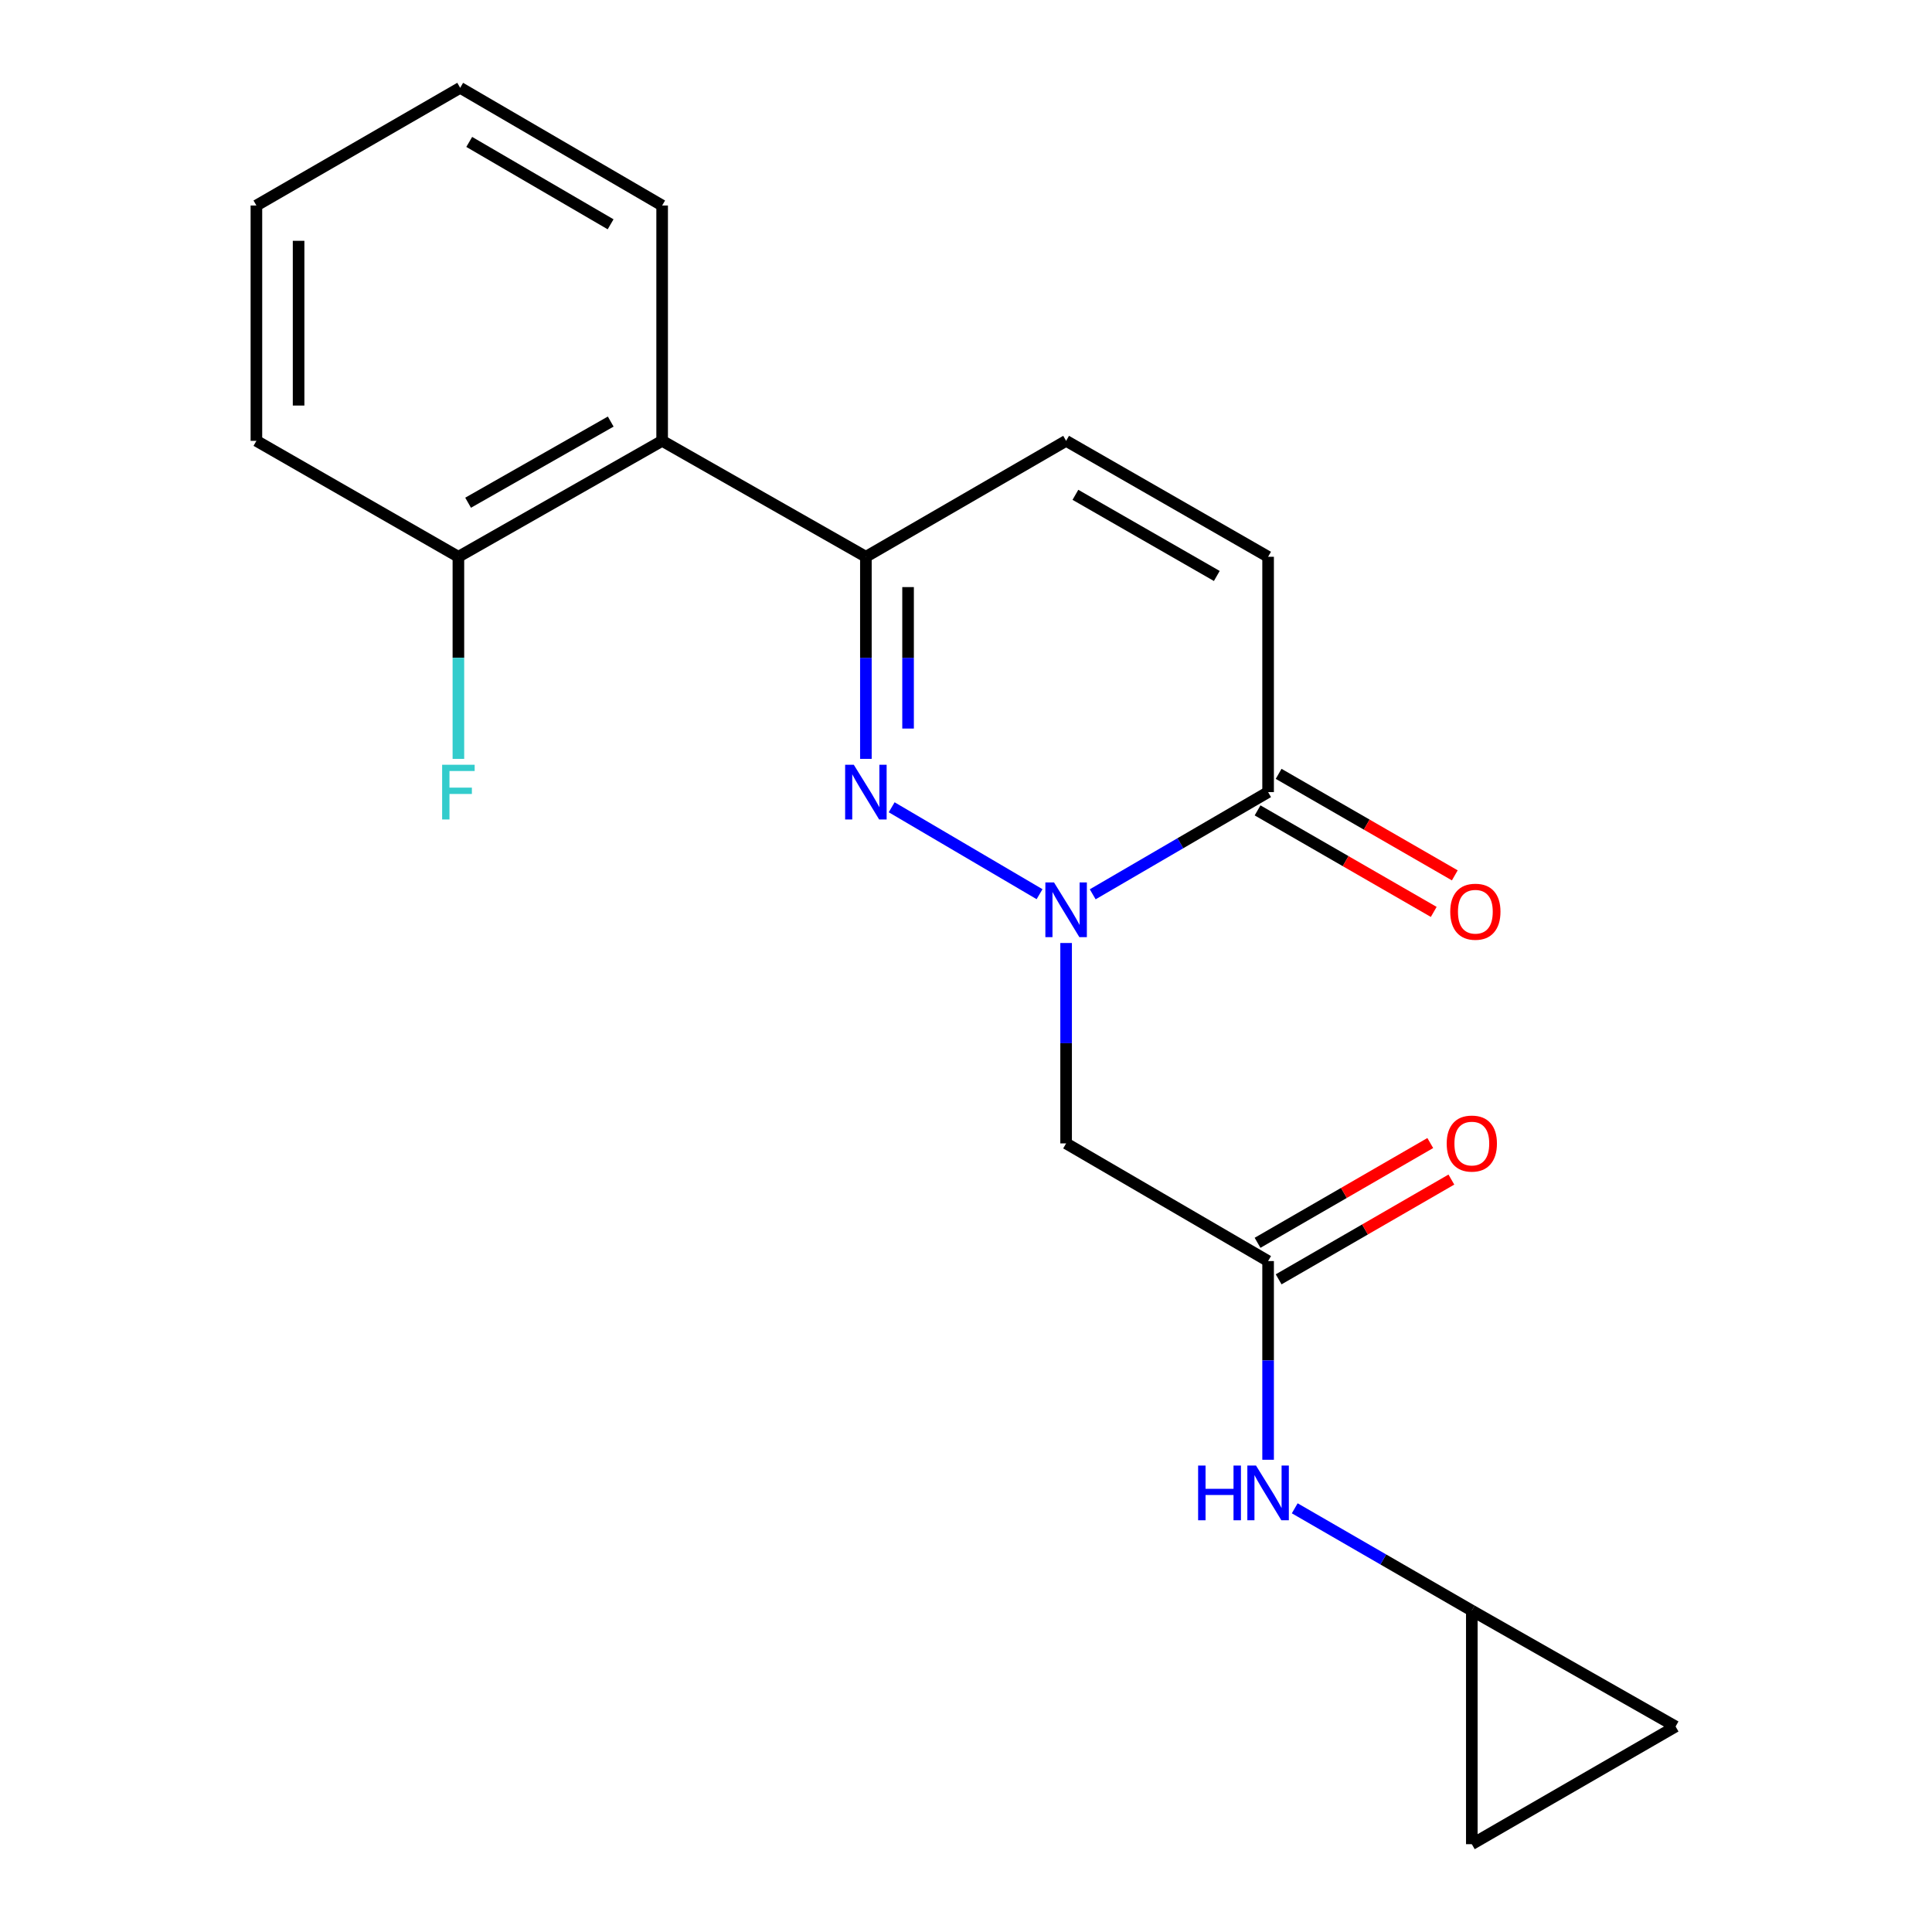 <?xml version='1.0' encoding='iso-8859-1'?>
<svg version='1.1' baseProfile='full'
              xmlns='http://www.w3.org/2000/svg'
                      xmlns:rdkit='http://www.rdkit.org/xml'
                      xmlns:xlink='http://www.w3.org/1999/xlink'
                  xml:space='preserve'
width='1000px' height='1000px' viewBox='0 0 1000 1000'>
<!-- END OF HEADER -->
<rect style='opacity:1.0;fill:#FFFFFF;stroke:none' width='1000' height='1000' x='0' y='0'> </rect>
<path class='bond-0' d='M 538.074,462.833 L 461.528,417.841' style='fill:none;fill-rule:evenodd;stroke:#0000FF;stroke-width:6px;stroke-linecap:butt;stroke-linejoin:miter;stroke-opacity:1' />
<path class='bond-1' d='M 565.584,462.892 L 610.976,436.444' style='fill:none;fill-rule:evenodd;stroke:#0000FF;stroke-width:6px;stroke-linecap:butt;stroke-linejoin:miter;stroke-opacity:1' />
<path class='bond-1' d='M 610.976,436.444 L 656.367,409.996' style='fill:none;fill-rule:evenodd;stroke:#000000;stroke-width:6px;stroke-linecap:butt;stroke-linejoin:miter;stroke-opacity:1' />
<path class='bond-2' d='M 551.819,488.095 L 551.819,539.959' style='fill:none;fill-rule:evenodd;stroke:#0000FF;stroke-width:6px;stroke-linecap:butt;stroke-linejoin:miter;stroke-opacity:1' />
<path class='bond-2' d='M 551.819,539.959 L 551.819,591.824' style='fill:none;fill-rule:evenodd;stroke:#000000;stroke-width:6px;stroke-linecap:butt;stroke-linejoin:miter;stroke-opacity:1' />
<path class='bond-3' d='M 448.181,392.791 L 448.181,340.489' style='fill:none;fill-rule:evenodd;stroke:#0000FF;stroke-width:6px;stroke-linecap:butt;stroke-linejoin:miter;stroke-opacity:1' />
<path class='bond-3' d='M 448.181,340.489 L 448.181,288.187' style='fill:none;fill-rule:evenodd;stroke:#000000;stroke-width:6px;stroke-linecap:butt;stroke-linejoin:miter;stroke-opacity:1' />
<path class='bond-3' d='M 470.015,377.1 L 470.015,340.489' style='fill:none;fill-rule:evenodd;stroke:#0000FF;stroke-width:6px;stroke-linecap:butt;stroke-linejoin:miter;stroke-opacity:1' />
<path class='bond-3' d='M 470.015,340.489 L 470.015,303.877' style='fill:none;fill-rule:evenodd;stroke:#000000;stroke-width:6px;stroke-linecap:butt;stroke-linejoin:miter;stroke-opacity:1' />
<path class='bond-4' d='M 448.181,288.187 L 342.723,228.18' style='fill:none;fill-rule:evenodd;stroke:#000000;stroke-width:6px;stroke-linecap:butt;stroke-linejoin:miter;stroke-opacity:1' />
<path class='bond-5' d='M 448.181,288.187 L 551.819,228.18' style='fill:none;fill-rule:evenodd;stroke:#000000;stroke-width:6px;stroke-linecap:butt;stroke-linejoin:miter;stroke-opacity:1' />
<path class='bond-6' d='M 656.367,409.996 L 656.367,288.187' style='fill:none;fill-rule:evenodd;stroke:#000000;stroke-width:6px;stroke-linecap:butt;stroke-linejoin:miter;stroke-opacity:1' />
<path class='bond-7' d='M 650.916,419.454 L 696.507,445.729' style='fill:none;fill-rule:evenodd;stroke:#000000;stroke-width:6px;stroke-linecap:butt;stroke-linejoin:miter;stroke-opacity:1' />
<path class='bond-7' d='M 696.507,445.729 L 742.098,472.005' style='fill:none;fill-rule:evenodd;stroke:#FF0000;stroke-width:6px;stroke-linecap:butt;stroke-linejoin:miter;stroke-opacity:1' />
<path class='bond-7' d='M 661.818,400.537 L 707.409,426.812' style='fill:none;fill-rule:evenodd;stroke:#000000;stroke-width:6px;stroke-linecap:butt;stroke-linejoin:miter;stroke-opacity:1' />
<path class='bond-7' d='M 707.409,426.812 L 753,453.087' style='fill:none;fill-rule:evenodd;stroke:#FF0000;stroke-width:6px;stroke-linecap:butt;stroke-linejoin:miter;stroke-opacity:1' />
<path class='bond-8' d='M 551.819,591.824 L 656.367,652.728' style='fill:none;fill-rule:evenodd;stroke:#000000;stroke-width:6px;stroke-linecap:butt;stroke-linejoin:miter;stroke-opacity:1' />
<path class='bond-9' d='M 342.723,228.18 L 237.265,288.187' style='fill:none;fill-rule:evenodd;stroke:#000000;stroke-width:6px;stroke-linecap:butt;stroke-linejoin:miter;stroke-opacity:1' />
<path class='bond-9' d='M 316.106,218.204 L 242.286,260.209' style='fill:none;fill-rule:evenodd;stroke:#000000;stroke-width:6px;stroke-linecap:butt;stroke-linejoin:miter;stroke-opacity:1' />
<path class='bond-10' d='M 342.723,228.18 L 342.723,106.371' style='fill:none;fill-rule:evenodd;stroke:#000000;stroke-width:6px;stroke-linecap:butt;stroke-linejoin:miter;stroke-opacity:1' />
<path class='bond-11' d='M 656.367,652.728 L 656.367,704.149' style='fill:none;fill-rule:evenodd;stroke:#000000;stroke-width:6px;stroke-linecap:butt;stroke-linejoin:miter;stroke-opacity:1' />
<path class='bond-11' d='M 656.367,704.149 L 656.367,755.57' style='fill:none;fill-rule:evenodd;stroke:#0000FF;stroke-width:6px;stroke-linecap:butt;stroke-linejoin:miter;stroke-opacity:1' />
<path class='bond-12' d='M 661.827,662.182 L 706.528,636.363' style='fill:none;fill-rule:evenodd;stroke:#000000;stroke-width:6px;stroke-linecap:butt;stroke-linejoin:miter;stroke-opacity:1' />
<path class='bond-12' d='M 706.528,636.363 L 751.229,610.544' style='fill:none;fill-rule:evenodd;stroke:#FF0000;stroke-width:6px;stroke-linecap:butt;stroke-linejoin:miter;stroke-opacity:1' />
<path class='bond-12' d='M 650.907,643.275 L 695.608,617.456' style='fill:none;fill-rule:evenodd;stroke:#000000;stroke-width:6px;stroke-linecap:butt;stroke-linejoin:miter;stroke-opacity:1' />
<path class='bond-12' d='M 695.608,617.456 L 740.308,591.637' style='fill:none;fill-rule:evenodd;stroke:#FF0000;stroke-width:6px;stroke-linecap:butt;stroke-linejoin:miter;stroke-opacity:1' />
<path class='bond-13' d='M 551.819,228.18 L 656.367,288.187' style='fill:none;fill-rule:evenodd;stroke:#000000;stroke-width:6px;stroke-linecap:butt;stroke-linejoin:miter;stroke-opacity:1' />
<path class='bond-13' d='M 556.632,256.117 L 629.816,298.122' style='fill:none;fill-rule:evenodd;stroke:#000000;stroke-width:6px;stroke-linecap:butt;stroke-linejoin:miter;stroke-opacity:1' />
<path class='bond-14' d='M 761.813,833.646 L 715.982,807.17' style='fill:none;fill-rule:evenodd;stroke:#000000;stroke-width:6px;stroke-linecap:butt;stroke-linejoin:miter;stroke-opacity:1' />
<path class='bond-14' d='M 715.982,807.17 L 670.152,780.693' style='fill:none;fill-rule:evenodd;stroke:#0000FF;stroke-width:6px;stroke-linecap:butt;stroke-linejoin:miter;stroke-opacity:1' />
<path class='bond-15' d='M 761.813,833.646 L 761.813,954.545' style='fill:none;fill-rule:evenodd;stroke:#000000;stroke-width:6px;stroke-linecap:butt;stroke-linejoin:miter;stroke-opacity:1' />
<path class='bond-16' d='M 761.813,833.646 L 867.283,893.629' style='fill:none;fill-rule:evenodd;stroke:#000000;stroke-width:6px;stroke-linecap:butt;stroke-linejoin:miter;stroke-opacity:1' />
<path class='bond-17' d='M 761.813,954.545 L 867.283,893.629' style='fill:none;fill-rule:evenodd;stroke:#000000;stroke-width:6px;stroke-linecap:butt;stroke-linejoin:miter;stroke-opacity:1' />
<path class='bond-18' d='M 237.265,288.187 L 237.265,340.489' style='fill:none;fill-rule:evenodd;stroke:#000000;stroke-width:6px;stroke-linecap:butt;stroke-linejoin:miter;stroke-opacity:1' />
<path class='bond-18' d='M 237.265,340.489 L 237.265,392.791' style='fill:none;fill-rule:evenodd;stroke:#33CCCC;stroke-width:6px;stroke-linecap:butt;stroke-linejoin:miter;stroke-opacity:1' />
<path class='bond-19' d='M 237.265,288.187 L 132.717,228.18' style='fill:none;fill-rule:evenodd;stroke:#000000;stroke-width:6px;stroke-linecap:butt;stroke-linejoin:miter;stroke-opacity:1' />
<path class='bond-20' d='M 342.723,106.371 L 238.187,45.455' style='fill:none;fill-rule:evenodd;stroke:#000000;stroke-width:6px;stroke-linecap:butt;stroke-linejoin:miter;stroke-opacity:1' />
<path class='bond-20' d='M 316.05,116.098 L 242.875,73.457' style='fill:none;fill-rule:evenodd;stroke:#000000;stroke-width:6px;stroke-linecap:butt;stroke-linejoin:miter;stroke-opacity:1' />
<path class='bond-21' d='M 132.717,228.18 L 132.717,106.371' style='fill:none;fill-rule:evenodd;stroke:#000000;stroke-width:6px;stroke-linecap:butt;stroke-linejoin:miter;stroke-opacity:1' />
<path class='bond-21' d='M 154.551,209.909 L 154.551,124.642' style='fill:none;fill-rule:evenodd;stroke:#000000;stroke-width:6px;stroke-linecap:butt;stroke-linejoin:miter;stroke-opacity:1' />
<path class='bond-22' d='M 238.187,45.455 L 132.717,106.371' style='fill:none;fill-rule:evenodd;stroke:#000000;stroke-width:6px;stroke-linecap:butt;stroke-linejoin:miter;stroke-opacity:1' />
<path  class='atom-0' d='M 545.559 456.752
L 554.839 471.752
Q 555.759 473.232, 557.239 475.912
Q 558.719 478.592, 558.799 478.752
L 558.799 456.752
L 562.559 456.752
L 562.559 485.072
L 558.679 485.072
L 548.719 468.672
Q 547.559 466.752, 546.319 464.552
Q 545.119 462.352, 544.759 461.672
L 544.759 485.072
L 541.079 485.072
L 541.079 456.752
L 545.559 456.752
' fill='#0000FF'/>
<path  class='atom-1' d='M 441.921 395.836
L 451.201 410.836
Q 452.121 412.316, 453.601 414.996
Q 455.081 417.676, 455.161 417.836
L 455.161 395.836
L 458.921 395.836
L 458.921 424.156
L 455.041 424.156
L 445.081 407.756
Q 443.921 405.836, 442.681 403.636
Q 441.481 401.436, 441.121 400.756
L 441.121 424.156
L 437.441 424.156
L 437.441 395.836
L 441.921 395.836
' fill='#0000FF'/>
<path  class='atom-10' d='M 620.147 758.57
L 623.987 758.57
L 623.987 770.61
L 638.467 770.61
L 638.467 758.57
L 642.307 758.57
L 642.307 786.89
L 638.467 786.89
L 638.467 773.81
L 623.987 773.81
L 623.987 786.89
L 620.147 786.89
L 620.147 758.57
' fill='#0000FF'/>
<path  class='atom-10' d='M 650.107 758.57
L 659.387 773.57
Q 660.307 775.05, 661.787 777.73
Q 663.267 780.41, 663.347 780.57
L 663.347 758.57
L 667.107 758.57
L 667.107 786.89
L 663.227 786.89
L 653.267 770.49
Q 652.107 768.57, 650.867 766.37
Q 649.667 764.17, 649.307 763.49
L 649.307 786.89
L 645.627 786.89
L 645.627 758.57
L 650.107 758.57
' fill='#0000FF'/>
<path  class='atom-14' d='M 750.644 471.902
Q 750.644 465.102, 754.004 461.302
Q 757.364 457.502, 763.644 457.502
Q 769.924 457.502, 773.284 461.302
Q 776.644 465.102, 776.644 471.902
Q 776.644 478.782, 773.244 482.702
Q 769.844 486.582, 763.644 486.582
Q 757.404 486.582, 754.004 482.702
Q 750.644 478.822, 750.644 471.902
M 763.644 483.382
Q 767.964 483.382, 770.284 480.502
Q 772.644 477.582, 772.644 471.902
Q 772.644 466.342, 770.284 463.542
Q 767.964 460.702, 763.644 460.702
Q 759.324 460.702, 756.964 463.502
Q 754.644 466.302, 754.644 471.902
Q 754.644 477.622, 756.964 480.502
Q 759.324 483.382, 763.644 483.382
' fill='#FF0000'/>
<path  class='atom-15' d='M 748.813 591.904
Q 748.813 585.104, 752.173 581.304
Q 755.533 577.504, 761.813 577.504
Q 768.093 577.504, 771.453 581.304
Q 774.813 585.104, 774.813 591.904
Q 774.813 598.784, 771.413 602.704
Q 768.013 606.584, 761.813 606.584
Q 755.573 606.584, 752.173 602.704
Q 748.813 598.824, 748.813 591.904
M 761.813 603.384
Q 766.133 603.384, 768.453 600.504
Q 770.813 597.584, 770.813 591.904
Q 770.813 586.344, 768.453 583.544
Q 766.133 580.704, 761.813 580.704
Q 757.493 580.704, 755.133 583.504
Q 752.813 586.304, 752.813 591.904
Q 752.813 597.624, 755.133 600.504
Q 757.493 603.384, 761.813 603.384
' fill='#FF0000'/>
<path  class='atom-16' d='M 228.845 395.836
L 245.685 395.836
L 245.685 399.076
L 232.645 399.076
L 232.645 407.676
L 244.245 407.676
L 244.245 410.956
L 232.645 410.956
L 232.645 424.156
L 228.845 424.156
L 228.845 395.836
' fill='#33CCCC'/>
</svg>
